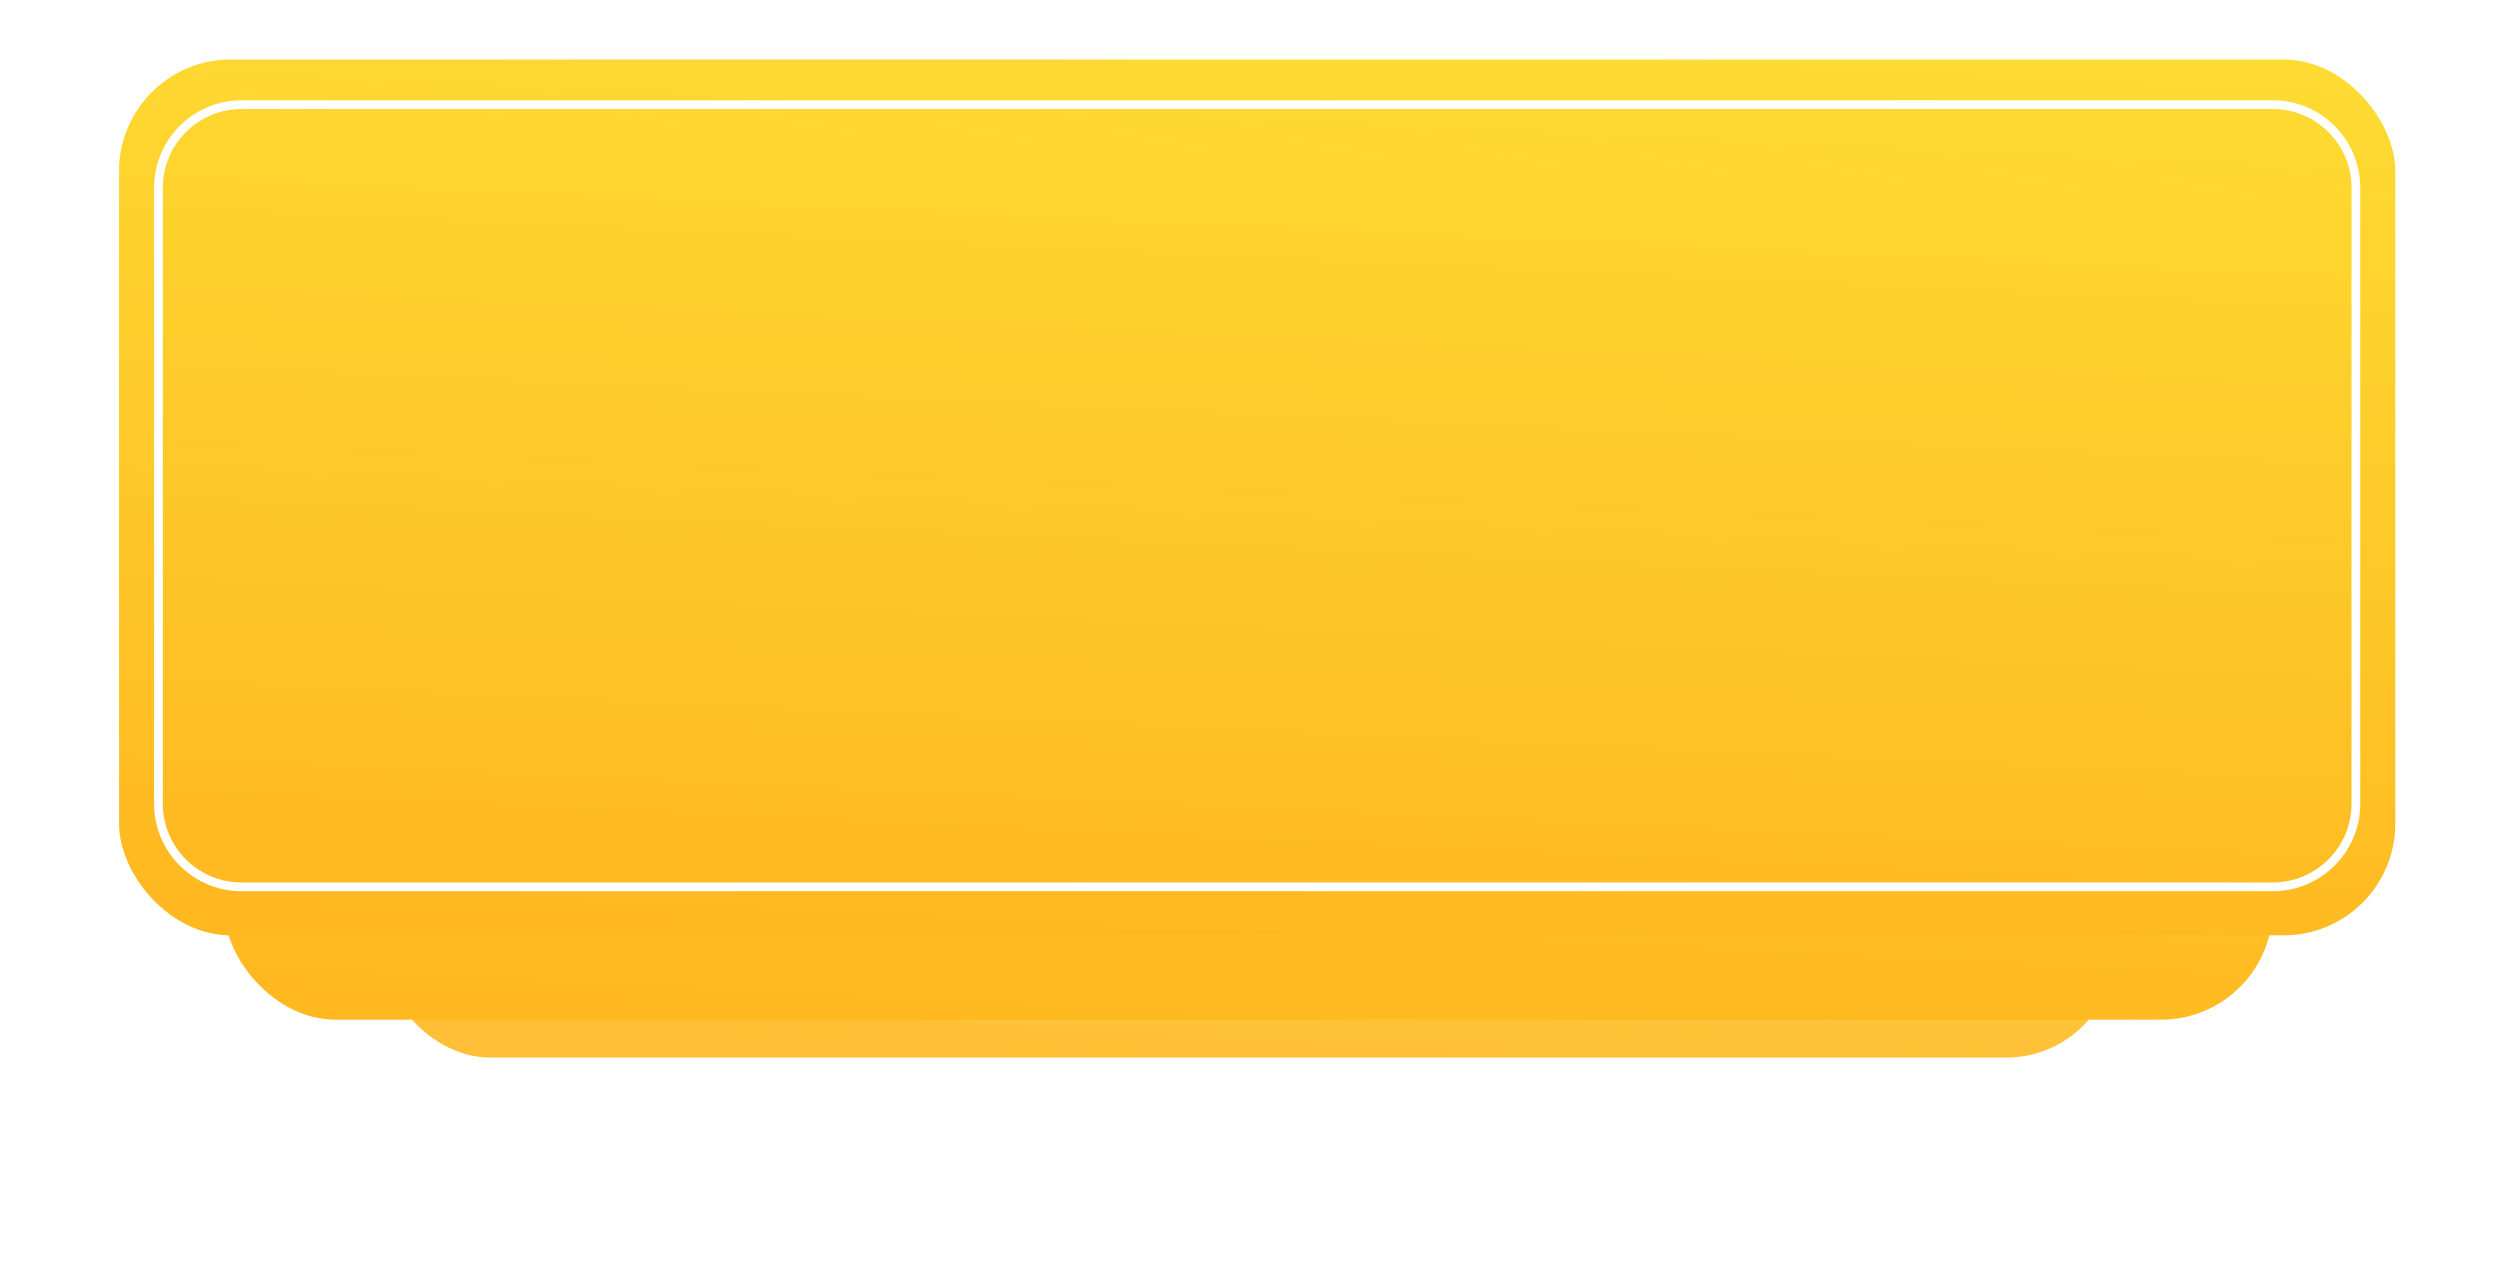 <?xml version="1.0" encoding="UTF-8"?> <svg xmlns="http://www.w3.org/2000/svg" width="210" height="108" viewBox="0 0 210 108" fill="none"> <g opacity="0.9" filter="url(#filter0_f)"> <rect x="32.062" y="19.708" width="145.608" height="69.127" rx="9.147" fill="url(#paint0_linear)"></rect> </g> <rect x="18.825" y="13.794" width="172.082" height="71.859" rx="9.378" fill="url(#paint1_linear)"></rect> <g filter="url(#filter1_f)"> <rect x="18.825" y="19.708" width="172.082" height="58.832" rx="9.378" fill="#C58F0E" fill-opacity="0.63"></rect> </g> <rect x="10" y="5" width="191.203" height="73.57" rx="9.378" fill="url(#paint2_linear)"></rect> <path d="M13.31 15.776C13.31 11.917 16.437 8.79 20.296 8.79H190.907C194.766 8.79 197.894 11.917 197.894 15.776V67.509C197.894 71.367 194.766 74.495 190.907 74.495H20.296C16.438 74.495 13.31 71.367 13.31 67.509V15.776Z" stroke="white" stroke-width="0.735"></path> <defs> <filter id="filter0_f" x="13.767" y="1.413" width="182.198" height="105.717" filterUnits="userSpaceOnUse" color-interpolation-filters="sRGB"> <feFlood flood-opacity="0" result="BackgroundImageFix"></feFlood> <feBlend mode="normal" in="SourceGraphic" in2="BackgroundImageFix" result="shape"></feBlend> <feGaussianBlur stdDeviation="9.147" result="effect1_foregroundBlur"></feGaussianBlur> </filter> <filter id="filter1_f" x="0.069" y="0.952" width="209.594" height="96.344" filterUnits="userSpaceOnUse" color-interpolation-filters="sRGB"> <feFlood flood-opacity="0" result="BackgroundImageFix"></feFlood> <feBlend mode="normal" in="SourceGraphic" in2="BackgroundImageFix" result="shape"></feBlend> <feGaussianBlur stdDeviation="9.378" result="effect1_foregroundBlur"></feGaussianBlur> </filter> <linearGradient id="paint0_linear" x1="199.881" y1="10.094" x2="195.061" y2="95.5" gradientUnits="userSpaceOnUse"> <stop stop-color="#FDE135"></stop> <stop offset="1" stop-color="#FFB820"></stop> </linearGradient> <linearGradient id="paint1_linear" x1="217.157" y1="3.801" x2="212.746" y2="92.645" gradientUnits="userSpaceOnUse"> <stop stop-color="#FDE135"></stop> <stop offset="1" stop-color="#FFB820"></stop> </linearGradient> <linearGradient id="paint2_linear" x1="230.369" y1="-5.232" x2="226.207" y2="85.762" gradientUnits="userSpaceOnUse"> <stop stop-color="#FDE135"></stop> <stop offset="1" stop-color="#FFB820"></stop> </linearGradient> </defs> </svg> 